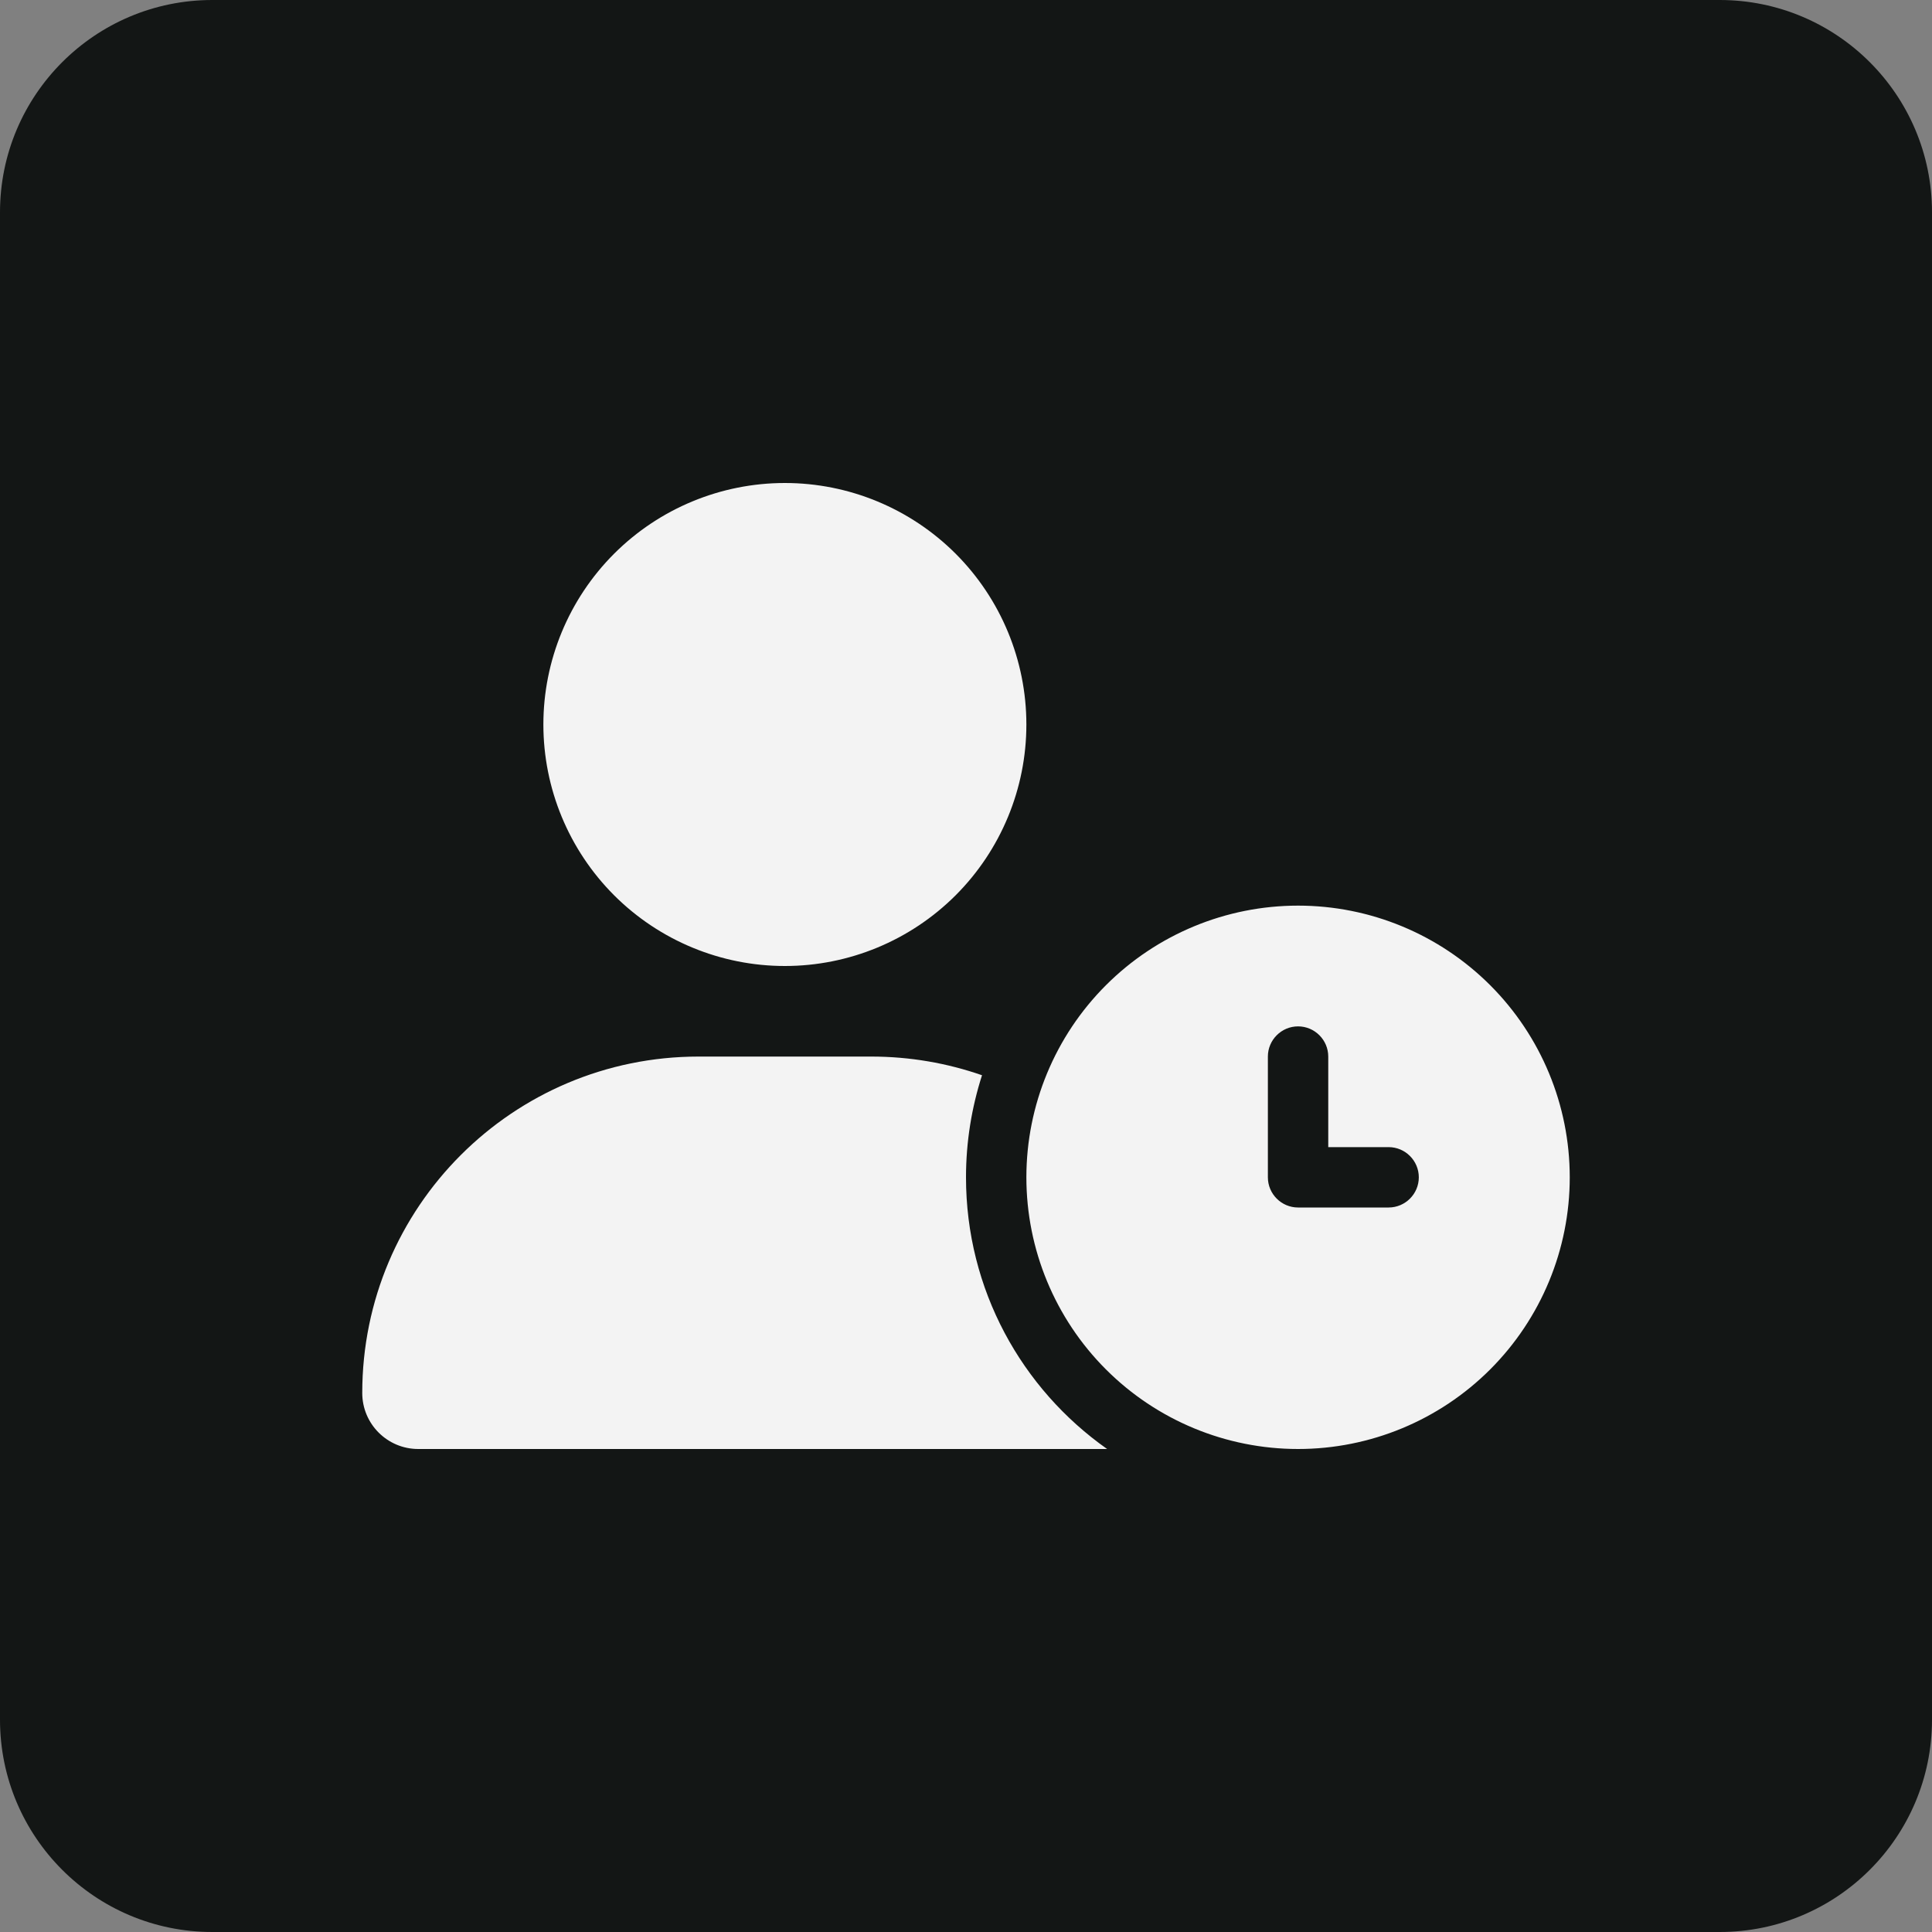 <svg width="48" height="48" viewBox="0 0 48 48" fill="none" xmlns="http://www.w3.org/2000/svg">
<rect x="0" y="0" width="48" height="48" fill="#808080" stroke="none"/>
<path d="M0 5.275C0 2.362 2.362 0 5.275 0H42.725C45.638 0 48 2.362 48 5.275V42.725C48 45.638 45.638 48 42.725 48H5.275C2.362 48 0 45.638 0 42.725V5.275Z" fill="#131615"/>
<g clip-path="url(#clip0_17917_58096)">
<path d="M19.5 12C21.091 12 22.617 12.632 23.743 13.757C24.868 14.883 25.5 16.409 25.5 18C25.5 19.591 24.868 21.117 23.743 22.243C22.617 23.368 21.091 24 19.5 24C17.909 24 16.383 23.368 15.257 22.243C14.132 21.117 13.5 19.591 13.5 18C13.5 16.409 14.132 14.883 15.257 13.757C16.383 12.632 17.909 12 19.5 12ZM17.358 26.25H21.642C22.608 26.25 23.536 26.414 24.398 26.714C24.141 27.516 24 28.364 24 29.25C24 32.039 25.383 34.505 27.506 36H10.392C9.623 36 9 35.377 9 34.608C9 29.991 12.741 26.25 17.358 26.25ZM25.5 29.25C25.5 27.46 26.211 25.743 27.477 24.477C28.743 23.211 30.46 22.5 32.25 22.5C34.04 22.5 35.757 23.211 37.023 24.477C38.289 25.743 39 27.46 39 29.25C39 31.04 38.289 32.757 37.023 34.023C35.757 35.289 34.04 36 32.25 36C30.46 36 28.743 35.289 27.477 34.023C26.211 32.757 25.5 31.04 25.5 29.25ZM32.25 25.5C31.837 25.5 31.5 25.837 31.5 26.25V29.25C31.5 29.663 31.837 30 32.25 30H34.5C34.913 30 35.25 29.663 35.25 29.25C35.25 28.837 34.913 28.5 34.5 28.5H33V26.25C33 25.837 32.663 25.5 32.25 25.5Z" fill="#F3F3F3"/>
</g>
<defs>
<clipPath id="clip0_17917_58096">
<rect width="30" height="24" fill="white" transform="translate(9 12)"/>
</clipPath>
</defs>
</svg>
